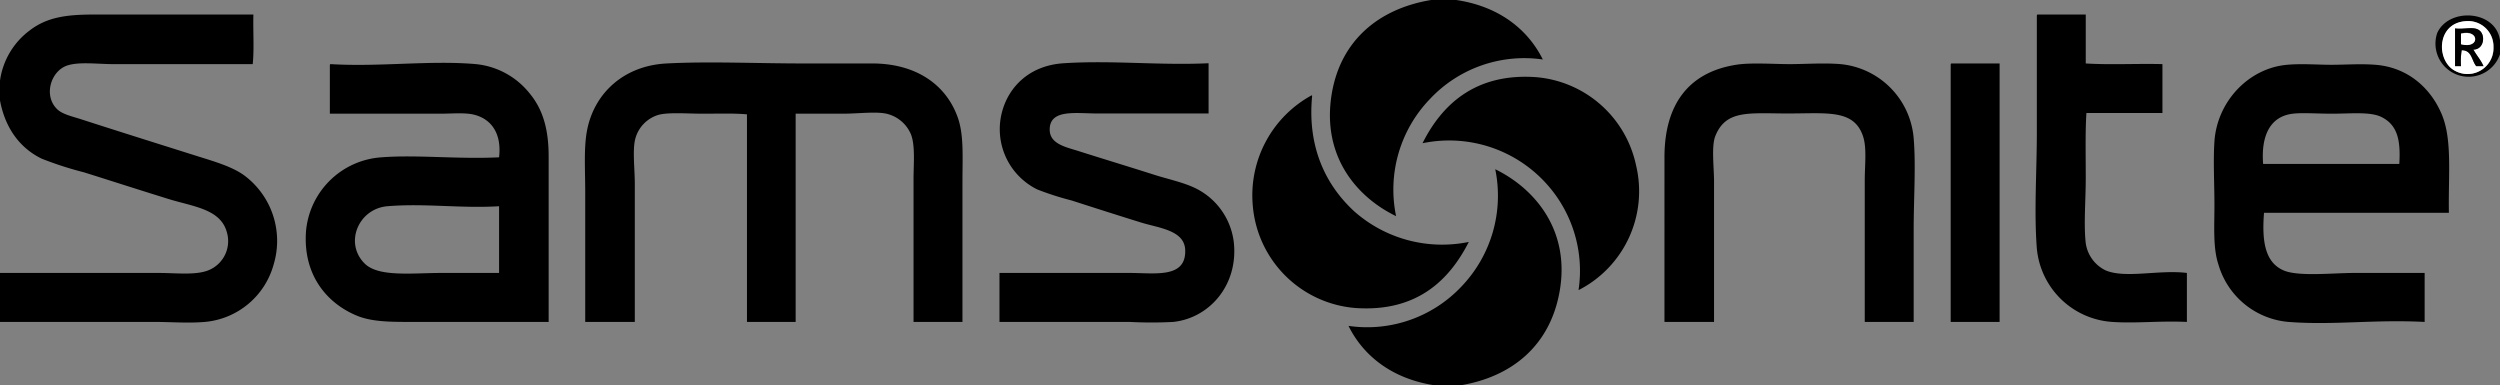 <svg xmlns="http://www.w3.org/2000/svg" viewBox="0 0 453.84 69.96"><rect x="0" y="0" width="453.84" height="69.96" fill="#808080" stroke="none"/><defs><style>.cls-1{fill:#fff;}</style></defs><g id="Layer_2" data-name="Layer 2"><g id="Layer_1-2" data-name="Layer 1"><path d="M453.84,7.32V9.84A6,6,0,1,1,442.44,6C444.54,1.31,453.1,1.81,453.84,7.32Zm-8.16,5.52a4.71,4.71,0,0,0,7-4.32,4.6,4.6,0,0,0-4.92-4.68C442.31,4.16,442.26,11,445.68,12.84Z"/><path class="cls-1" d="M452.64,8.52a4.71,4.71,0,0,1-7,4.32c-3.42-1.81-3.37-8.68,2-9A4.6,4.6,0,0,1,452.64,8.52ZM449.52,12h1.32c-.48-1.13-1.26-1.94-1.8-3,1.81,0,2.16-2.42,1.2-3.36s-2.84-.24-4.56-.48V12h1.08a13.28,13.28,0,0,1,.12-2.88C448.74,9.09,448.69,11,449.52,12Z"/><path d="M450.84,12h-1.32c-.83-1-.78-2.91-2.64-2.88a13.28,13.28,0,0,0-.12,2.88h-1.08V5.16c1.72.24,3.56-.51,4.56.48S450.85,9,449,9C449.58,10.06,450.36,10.87,450.84,12Zm-4.08-4c3.49.92,3.38-2.79,0-1.92Z"/><path class="cls-1" d="M446.76,6.12c3.38-.87,3.49,2.84,0,1.92Z"/><path d="M443,20.16c2.27,4.68,1.44,11.24,1.56,18.47H411c-.4,5.09.12,9.19,3.84,10.57,2.81,1,8.8.35,12.48.35h12.84v8.89c-9.3-.47-16.53.63-24.72,0A14.51,14.51,0,0,1,402.72,48c-1-3-.72-6.84-.72-10.8s-.24-7.9,0-11.52c.48-7.22,6.18-13.31,13.2-13.92,2.68-.24,5.44,0,8,0s5.44-.21,8,0C437,12.2,441,15.84,443,20.16Zm-7.44,9.6c.28-4.48-.41-7.11-3.24-8.52-2.05-1-5.49-.6-9-.6-2.64,0-5.37-.21-7.08,0-4.36.51-5.78,4.34-5.4,9.12Z"/><path d="M397,49.55v8.89c-5-.23-9.25.3-13.56,0a14.71,14.71,0,0,1-13.68-13.32c-.52-6.76,0-14,0-21.12V3c0-.18,0-.34.12-.36h8.76v8.88c4.4.28,9.32,0,13.92.12v8.88h-13.8c-.22,3.47-.12,7.61-.12,11.76s-.39,8.46,0,11.88a6.49,6.49,0,0,0,3.6,4.92C385.82,50.61,392,48.92,397,49.55Z"/><path d="M363,11.52V58.44h-8.88V11.88c0-.18,0-.34.12-.36Z"/><path d="M347.4,25.08c.42,5.1,0,10.91,0,16.68V58.44h-8.88V32.76c0-2.89.42-6-.36-8.16-1.69-4.77-6.5-4-13.56-4s-11.26-.73-13.2,4.08c-.75,1.86-.24,5.69-.24,8.28V58.44h-9V28.56c0-9.61,4.39-15.44,13-16.8,2.68-.43,6.76-.12,9.72-.12s6.17-.25,9.24,0A14.73,14.73,0,0,1,347.4,25.08Z"/><path d="M297,30a20.15,20.15,0,0,1-10.44,22.67,23.55,23.55,0,0,0-5.4-18.83A23.78,23.78,0,0,0,258.24,26c3.5-7,9.57-12.74,20.52-12A20.27,20.27,0,0,1,297,30Z"/><path d="M271.44,30.72c7.35,3.6,13.73,11.3,11.64,22.44-1.77,9.46-8.44,15.22-18,16.8h-4.56c-7.63-1.14-12.95-5.21-15.72-10.8A23.51,23.51,0,0,0,265.32,52,23.82,23.82,0,0,0,271.44,30.72Z"/><path d="M280.08,10.8A23.48,23.48,0,0,0,259.56,18a23.7,23.7,0,0,0-6.12,21.24C246,35.63,239.83,28,241.8,16.8c1.67-9.49,8.5-15.23,18-16.8h4.56C272,1.13,277.3,5.22,280.08,10.8Z"/><path d="M245.88,38.4a24.06,24.06,0,0,0,20.76,5.52c-3.62,7.12-9.58,12.73-20.52,12A20.33,20.33,0,0,1,227.4,37a20.68,20.68,0,0,1,10.68-19.68c.1,0,.11,0,.12.12C237.28,26.87,240.82,33.77,245.88,38.4Z"/><path d="M224,44.16c.74,7.62-4.43,13.57-11,14.28a74.72,74.72,0,0,1-7.92,0H181.44V49.55h23.64c4.57,0,10.14,1,10.08-4,0-3.75-4.68-4.12-8-5.15-4.16-1.29-8.29-2.61-12.6-4a54.25,54.25,0,0,1-6.24-2,12.19,12.19,0,0,1-6.36-14.28c1.18-4.22,4.78-8.24,11.16-8.64,8.76-.57,17.31.42,26.28,0v9.12H199.2c-3.91,0-8.71-.86-8.64,3,.05,2.57,3,3.11,5.28,3.84,4.56,1.45,9.17,2.84,13.8,4.32,2.32.73,4.77,1.26,6.84,2.16A12.57,12.57,0,0,1,224,44.16Z"/><path d="M173.88,21.36c1.12,3.18.84,7.12.84,11.76V58.44h-8.88V32.52c0-2.7.34-6.12-.48-8.16a6.39,6.39,0,0,0-4-3.6c-1.88-.62-5.38-.12-8.4-.12h-8.52v37.8H135.6V20.76c-2.36-.22-5.21-.12-8-.12s-6.38-.3-8.16.24a6.18,6.18,0,0,0-4.08,4.2c-.58,2-.12,5.58-.12,8.28V58.44h-9V34.92c0-4.23-.29-8.15.36-11.4,1.31-6.53,6.56-11.59,14.4-12s16.37,0,24.84,0h12.48C166.34,11.52,171.78,15.4,173.88,21.36Z"/><path d="M99.6,28.44v30H75.72c-4.23,0-7.88.08-10.8-1.08-5.31-2.13-10-7.22-9.36-15.48A14.74,14.74,0,0,1,69.24,28.56c6.37-.5,13.81.36,21.36,0,.48-4.14-1.24-6.81-4.32-7.68-1.74-.5-4.1-.24-6.48-.24H59.88V12c0-.18,0-.34.12-.36,8.92.54,18.09-.73,26.4,0a14.26,14.26,0,0,1,9.72,5.28C98.64,19.94,99.6,23.64,99.6,28.44Zm-9,21.11V37.44c-7,.42-13.53-.57-20.28,0-5.24.44-7.9,6.71-4.08,10.44,2.53,2.46,8.67,1.67,13.92,1.67Z"/><path d="M44.28,31.8A14.81,14.81,0,0,1,49.68,48,14.26,14.26,0,0,1,37.2,58.44c-3,.26-6.2,0-9.24,0H0V49.55H28.8c3.15,0,6.67.45,9-.47a5.7,5.7,0,0,0,3.36-7c-1.15-4.09-6-4.57-10.32-5.88-5.21-1.61-10.23-3.23-15.6-4.92A62.38,62.38,0,0,1,7.56,28.8C3.45,26.8.9,23.06,0,18.24v-3.6A13.7,13.7,0,0,1,5.4,5.52C8.52,3.12,12.05,2.64,17,2.64H46c-.08,3,.16,6.24-.12,9H20.52c-2.8,0-6.1-.46-8.28.24-3.07,1-4.41,5.6-1.8,8,.9.84,2.59,1.24,4,1.68C22,24,28.73,26.11,36.12,28.44,39.07,29.36,42.16,30.28,44.28,31.8Z"/></g></g></svg>